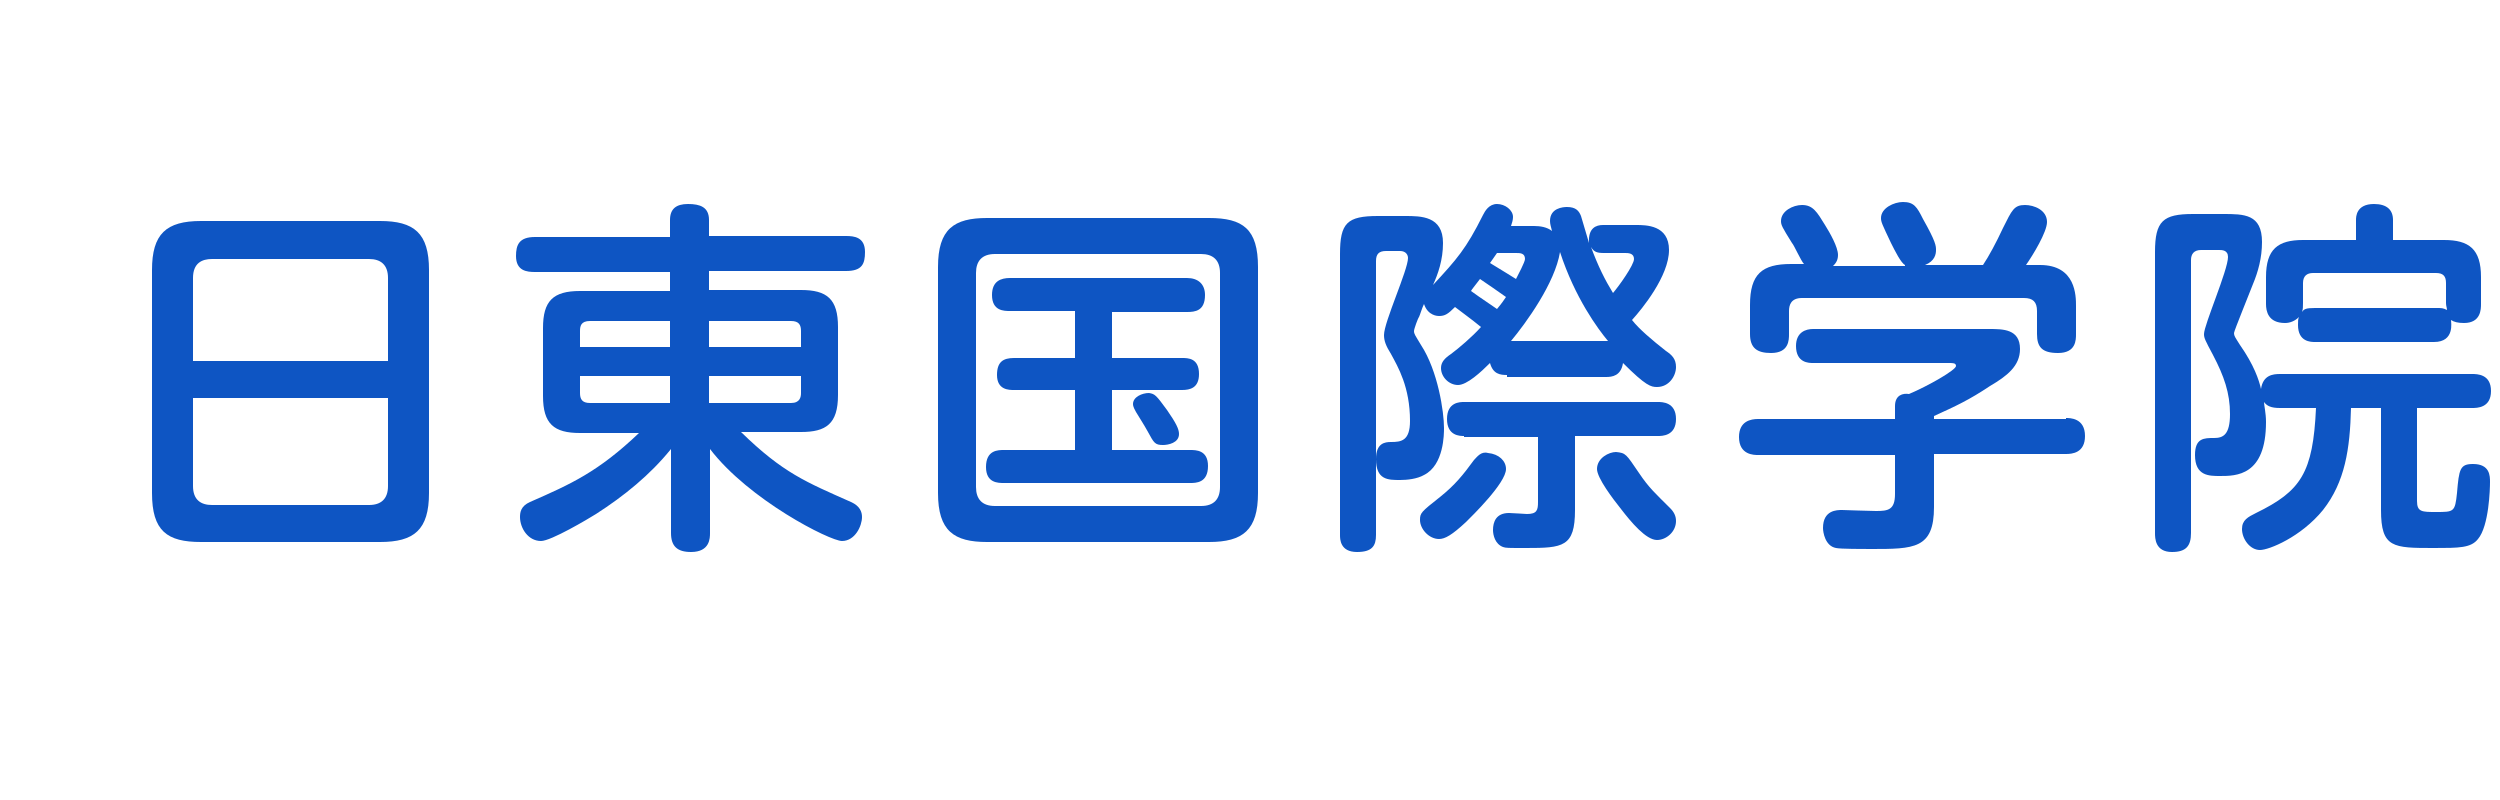 <?xml version="1.0" encoding="utf-8"?>
<!-- Generator: Adobe Illustrator 27.2.0, SVG Export Plug-In . SVG Version: 6.00 Build 0)  -->
<svg version="1.1" id="_レイヤー_1" xmlns="http://www.w3.org/2000/svg" xmlns:xlink="http://www.w3.org/1999/xlink" x="0px"
	 y="0px" viewBox="0 0 250 80" style="enable-background:new 0 0 250 80;" xml:space="preserve">
<style type="text/css">
	.st0{enable-background:new    ;}
	.st1{fill:#0E55C3;}
</style>
<g class="st0">
	<path class="st1" d="M42.9,49.3c0,3.7-1.5,4.9-4.9,4.9H20.1c-3.4,0-4.9-1.1-4.9-4.9V27c0-3.6,1.4-4.9,4.9-4.9H38
		c3.4,0,4.9,1.2,4.9,4.9V49.3z M38.8,36.1v-8.3c0-1.3-0.7-1.9-1.9-1.9H21.2c-1,0-1.9,0.4-1.9,1.9v8.3H38.8z M19.3,39.8v8.8
		c0,1.4,0.8,1.9,1.9,1.9h15.7c1.2,0,1.9-0.6,1.9-1.9v-8.8H19.3z"/>
	<path class="st1" d="M80.1,29c2.6,0,3.7,0.9,3.7,3.7v6.8c0,2.9-1.2,3.7-3.7,3.7h-6c4.2,4.1,6.5,5,11,7c0.9,0.4,1.1,1,1.1,1.5
		c0,0.9-0.7,2.4-2,2.4c-1.2,0-9.3-4.1-13.2-9.2v8.4c0,0.5,0,1.9-1.9,1.9c-1.4,0-2-0.6-2-1.9v-8.4c-2.1,2.6-4.7,4.7-7.5,6.5
		c-0.8,0.5-4.5,2.7-5.5,2.7c-1.3,0-2.1-1.3-2.1-2.4c0-0.5,0.1-1.1,1-1.5c4.1-1.8,6.8-3,10.9-6.9H58c-2.6,0-3.7-0.9-3.7-3.7v-6.8
		c0-2.7,1-3.7,3.7-3.7h9v-1.9H53.5c-0.8,0-1.9-0.1-1.9-1.6c0-1.1,0.3-1.9,1.9-1.9H67V22c0-1.1,0.6-1.6,1.8-1.6
		c1.2,0,2.1,0.3,2.1,1.6v1.6h13.7c0.8,0,1.9,0.1,1.9,1.6c0,1.2-0.3,1.9-1.9,1.9H70.9V29H80.1z M67,34.7v-2.6h-8c-0.9,0-1,0.5-1,1
		v1.6H67z M67,37.6H58v1.7c0,0.6,0.2,1,1,1h8V37.6z M70.9,34.7h9.2v-1.6c0-0.6-0.2-1-1-1h-8.2V34.7z M70.9,37.6v2.7h8.2
		c0.9,0,1-0.6,1-1v-1.7H70.9z"/>
	<path class="st1" d="M125.8,49.3c0,3.7-1.5,4.9-4.9,4.9H98.7c-3.3,0-4.9-1.1-4.9-4.9V26.7c0-3.8,1.6-4.9,4.9-4.9h22.2
		c3.4,0,4.9,1.1,4.9,4.9V49.3z M122,27.3c0-1.3-0.7-1.9-1.9-1.9H99.5c-1.3,0-1.9,0.7-1.9,1.9v21.4c0,1.2,0.6,1.9,1.9,1.9h20.6
		c1.3,0,1.9-0.7,1.9-1.9V27.3z M111.2,35.8h7c0.6,0,1.7,0,1.7,1.6c0,1.4-0.9,1.6-1.7,1.6h-7v6h7.8c0.6,0,1.8,0,1.8,1.6
		c0,1.7-1.2,1.7-1.8,1.7h-18.6c-0.6,0-1.8,0-1.8-1.6c0-1.7,1.2-1.7,1.8-1.7h7.1v-6h-6.1c-0.5,0-1.7,0-1.7-1.5c0-1.3,0.6-1.7,1.7-1.7
		h6.1v-4.7H101c-0.6,0-1.8,0-1.8-1.6c0-1.4,0.9-1.7,1.8-1.7h17.7c1.1,0,1.8,0.6,1.8,1.7c0,1.6-1,1.7-1.8,1.7h-7.5V35.8z M116.7,41
		c0.9,1.3,1.2,1.9,1.2,2.4c0,0.9-1.1,1.1-1.6,1.1c-0.8,0-0.9-0.2-1.5-1.3c-0.5-0.9-0.6-1-1.2-2c-0.1-0.2-0.3-0.5-0.3-0.8
		c0-0.7,0.9-1.1,1.6-1.1C115.5,39.4,115.6,39.5,116.7,41z"/>
	<path class="st1" d="M150.7,37.5c-0.7,0-1.4-0.1-1.7-1.2c-0.9,0.9-2.3,2.2-3.2,2.2c-0.9,0-1.7-0.8-1.7-1.7c0-0.6,0.4-1,1-1.4
		c0.8-0.6,2.1-1.7,3-2.7c-1.1-0.9-1.7-1.3-2.6-2c-0.7,0.7-1,0.9-1.6,0.9c-0.1,0-1.1,0-1.5-1.2c-0.2,0.4-0.4,1.1-0.5,1.3
		c-0.1,0.1-0.5,1.2-0.5,1.4c0,0.3,0.1,0.4,0.7,1.4c1.7,2.6,2.3,6.7,2.3,8.3c0,0.6,0,3.7-2,4.7c-0.7,0.4-1.7,0.5-2.4,0.5
		c-1.2,0-2.4,0-2.4-2.1c0-1.6,0.9-1.7,1.5-1.7c1,0,1.9-0.1,1.9-2.1c0-3.4-1.2-5.4-1.9-6.7c-0.5-0.8-0.7-1.3-0.7-1.9
		c0-1.3,2.4-6.5,2.4-7.7c0-0.3-0.2-0.7-0.8-0.7h-1.4c-0.7,0-1,0.3-1,1v27.4c0,1.1-0.4,1.7-1.9,1.7c-1.7,0-1.7-1.3-1.7-1.7V25.4
		c0-3.1,0.7-3.8,3.8-3.8h2.7c1.6,0,3.8,0,3.8,2.7c0,1.7-0.5,3.1-1,4.2c2.4-2.6,3.3-3.6,5-7c0.2-0.4,0.6-1.1,1.4-1.1
		c0.8,0,1.6,0.6,1.6,1.3c0,0.3-0.1,0.6-0.2,0.9h2.3c0.6,0,1.3,0.1,1.8,0.5c-0.1-0.4-0.2-0.7-0.2-1c0-1.3,1.3-1.4,1.7-1.4
		c0.9,0,1.2,0.4,1.4,0.9c0.1,0.4,0.7,2.3,0.8,2.7c-0.1-1.5,0.7-1.8,1.4-1.8h3.3c1,0,3.3,0,3.3,2.5c0,2.6-2.7,5.9-3.7,7
		c0.7,0.9,2,2,3.4,3.1c0.6,0.4,1,0.8,1,1.6c0,0.9-0.7,2-1.9,2c-0.6,0-1.1-0.1-3.4-2.4c-0.2,1.3-1.1,1.4-1.7,1.4H150.7z M150.6,46.9
		c0,1.4-3.4,4.7-4,5.3c-1.4,1.3-2.1,1.7-2.7,1.7c-1,0-1.9-1-1.9-1.9c0-0.7,0.1-0.8,2-2.3c1.5-1.2,2.3-2.2,3.4-3.7
		c0.3-0.3,0.7-0.9,1.4-0.7C149.9,45.4,150.6,46.1,150.6,46.9z M146.4,43.6c-0.4,0-1.7,0-1.7-1.7c0-1.7,1.3-1.7,1.7-1.7h19.4
		c0.4,0,1.8,0,1.8,1.7c0,1.7-1.4,1.7-1.8,1.7h-8.3V51c0,3.7-1.2,3.8-4.9,3.8c-1.9,0-2,0-2.3-0.1c-0.8-0.3-1-1.2-1-1.7
		c0-0.8,0.3-1.7,1.6-1.7c0.3,0,1.7,0.1,1.8,0.1c1,0,1.1-0.4,1.1-1.2v-6.5H146.4z M149.7,30.9c0.5-0.6,0.7-0.9,0.9-1.2
		c-1.3-0.9-1.4-1-2.6-1.8c-0.6,0.8-0.8,1-0.9,1.2C148.2,29.9,149,30.4,149.7,30.9z M149.7,25.3c-0.4,0.6-0.5,0.7-0.7,1
		c1.5,0.9,2.1,1.3,2.6,1.6c0.2-0.4,0.9-1.7,0.9-2c0-0.6-0.5-0.6-0.9-0.6H149.7z M160.8,34.1c-1-1.2-3.3-4.3-4.8-8.9
		c-0.5,3.1-3.4,7.1-4.9,8.9H160.8z M160.4,25.3c-0.7,0-1-0.1-1.3-0.6c0.7,1.9,1.4,3.3,2.2,4.6c0.6-0.7,2.1-2.8,2.1-3.4
		c0-0.6-0.6-0.6-0.9-0.6H160.4z M163.9,47.3c1,1.5,1.7,2.1,3.1,3.5c0.4,0.4,0.6,0.8,0.6,1.3c0,1.1-1,1.9-1.9,1.9
		c-1.1,0-2.6-1.8-3.6-3.1c-0.8-1-2.4-3.1-2.4-4c0-1.1,1.2-1.7,1.9-1.7C162.6,45.3,162.6,45.4,163.9,47.3z"/>
	<path class="st1" d="M206.6,41.8c0.4,0,1.9,0,1.9,1.8c0,1.7-1.3,1.8-1.9,1.8h-13.2v5.3c0,4.2-2,4.2-6.3,4.2c-0.7,0-3.1,0-3.5-0.1
		c-1.1-0.2-1.3-1.6-1.3-2c0-1.8,1.4-1.8,1.9-1.8c0.2,0,2.8,0.1,3.4,0.1c1.2,0,1.9-0.1,1.9-1.7v-3.9h-13.7c-0.4,0-1.9,0-1.9-1.8
		c0-1.6,1.2-1.8,1.9-1.8h13.7v-1.3c0-1.1,0.8-1.3,1.4-1.2c1.9-0.8,4.7-2.4,4.7-2.8c0-0.3-0.3-0.3-0.7-0.3h-13.6
		c-0.4,0-1.7,0-1.7-1.7c0-1.4,1-1.7,1.7-1.7h17.6c1.4,0,3.1,0,3.1,2c0,1.7-1.3,2.7-3,3.7c-2.1,1.4-3.4,2-5.6,3v0.3H206.6z
		 M190.5,26.5c-0.4-0.2-1-1.4-1.4-2.2c-0.9-1.9-1-2.1-1-2.5c0-1,1.3-1.6,2.2-1.6c1.1,0,1.4,0.5,2,1.7c1.3,2.3,1.3,2.7,1.3,3.1
		c0,0.4-0.1,1.1-1.1,1.5h5.8c0.6-0.9,1.3-2.2,2-3.7c0.9-1.8,1.1-2.3,2.2-2.3c0.9,0,2.2,0.5,2.2,1.7c0,1-1.4,3.3-2.1,4.3h1.4
		c3.6,0,3.6,3.1,3.6,4.1v2.8c0,0.6,0,1.9-1.8,1.9c-1.6,0-2.1-0.6-2.1-1.9v-2.3c0-0.9-0.4-1.3-1.3-1.3h-22.2c-1.1,0-1.3,0.7-1.3,1.3
		v2.3c0,0.6,0,1.9-1.8,1.9c-1.4,0-2.1-0.5-2.1-1.9v-2.9c0-3.1,1.2-4.1,4.1-4.1h1.3c-0.3-0.3-1-1.9-1.2-2.1c-1-1.6-1.1-1.8-1.1-2.2
		c0-1,1.2-1.6,2.1-1.6c1.1,0,1.5,0.7,2.3,2c0.5,0.8,1.3,2.2,1.3,3c0,0.6-0.3,0.9-0.5,1.1H190.5z"/>
	<path class="st1" d="M228,40.8c-0.9,0-1.3-0.2-1.6-0.6c0,0.3,0.2,1.1,0.2,2c0,5.4-3,5.4-4.6,5.4c-1.1,0-2.5,0-2.5-2.1
		c0-1.7,0.9-1.7,1.9-1.7c0.9,0,1.6-0.3,1.6-2.4c0-2.1-0.6-3.8-1.7-5.9c-0.8-1.5-0.9-1.7-0.9-2.1c0-0.9,2.4-6.4,2.4-7.7
		c0-0.7-0.6-0.7-0.9-0.7h-1.8c-0.7,0-1,0.4-1,1v27.3c0,1.3-0.5,1.9-1.9,1.9c-1.7,0-1.7-1.4-1.7-1.9V25.2c0-3.1,0.8-3.8,3.8-3.8h3
		c2.1,0,3.9,0,3.9,2.8c0,1.6-0.4,3-0.9,4.2c-0.3,0.8-1.9,4.7-1.9,4.9c0,0.3,0.1,0.4,0.6,1.2c1.4,2,1.9,3.5,2.1,4.4
		c0.2-1.4,1.2-1.5,1.9-1.5h19.2c0.5,0,1.9,0,1.9,1.7s-1.4,1.7-1.9,1.7h-5.5v9.3c0,1.1,0.5,1.1,1.9,1.1c1.8,0,1.9,0,2.1-1.9
		c0.2-2.4,0.3-2.9,1.6-2.9c1.7,0,1.7,1.2,1.7,1.8c0,0.7-0.1,4.4-1.2,5.7c-0.7,0.9-1.9,0.9-4.4,0.9c-4.1,0-5.3,0-5.3-3.8V40.8h-3
		c-0.1,4.1-0.6,7.4-2.8,10.2c-2.2,2.7-5.4,4-6.3,4c-1,0-1.8-1.1-1.8-2.1c0-0.9,0.6-1.2,1.4-1.6c4.5-2.2,5.7-4,6-10.5H228z
		 M231.5,34.2c-0.4,0-1.7,0-1.7-1.7c0-0.4,0-0.6,0.1-0.8c-0.4,0.4-0.9,0.6-1.4,0.6c-1.7,0-1.9-1.2-1.9-1.9v-2.7
		c0-2.8,1.2-3.7,3.7-3.7h5.3v-2c0-0.3,0-1.6,1.8-1.6c1.3,0,1.9,0.6,1.9,1.6v2h5.1c2.5,0,3.7,0.9,3.7,3.7v2.7c0,0.5,0,1.9-1.7,1.9
		c-0.6,0-1-0.1-1.3-0.3c0,0.2,0.4,2.2-1.7,2.2H231.5z M243.6,30.8c0.6,0,0.7,0,1.1,0.2c0-0.2-0.1-0.4-0.1-0.7v-2c0-0.7-0.3-1-1-1
		h-12.3c-0.6,0-1,0.3-1,1v2c0,0.4,0,0.6-0.1,0.9c0.2-0.3,0.4-0.4,1.3-0.4H243.6z"/>
</g>
</svg>
